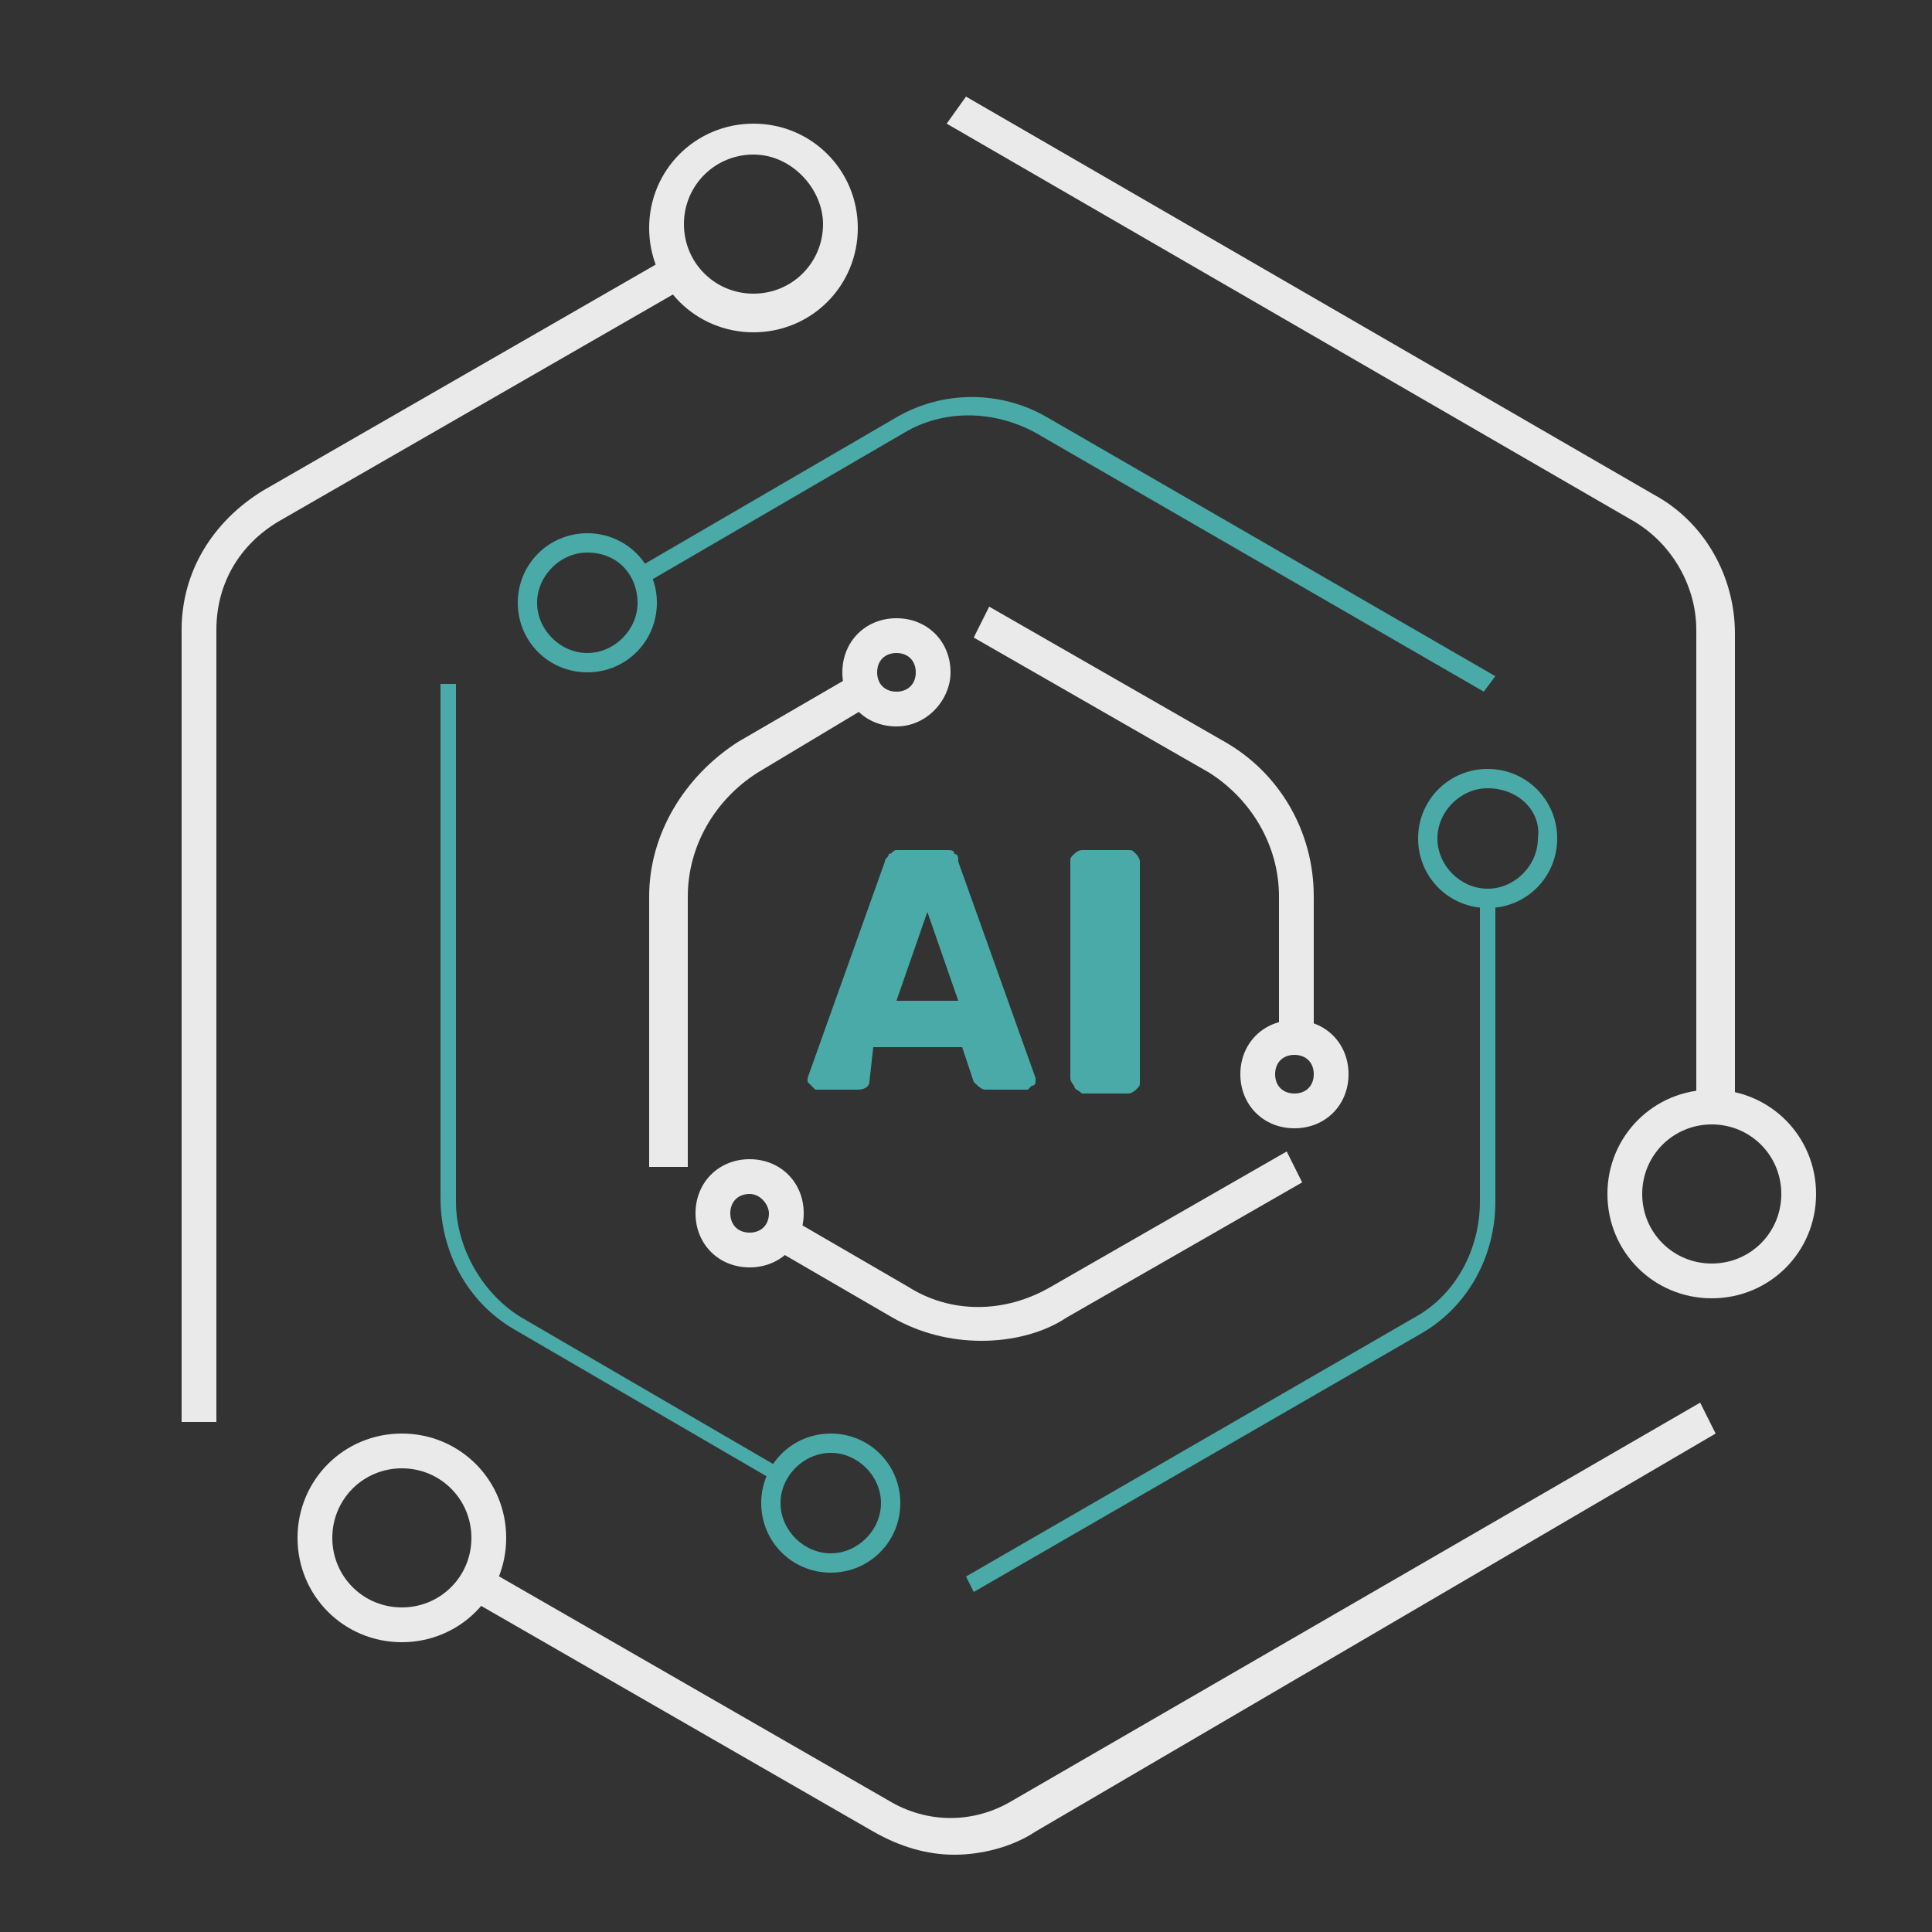 <?xml version="1.0" encoding="UTF-8"?>
<!-- Generator: Adobe Illustrator 27.8.1, SVG Export Plug-In . SVG Version: 6.00 Build 0)  -->
<svg xmlns="http://www.w3.org/2000/svg" xmlns:xlink="http://www.w3.org/1999/xlink" version="1.1" id="Layer_1" x="0px" y="0px" viewBox="0 0 50 50" style="enable-background:new 0 0 50 50;" xml:space="preserve">
<rect x="0" y="0" width="50" height="50" fill="#333333" stroke="none"/>
<style type="text/css">
	.st0{fill:#EBEAEB;}
	.st1{fill:#49AAA8;}
</style>
<g>
	<path class="st0" d="M24.7,48c-0.7,0-1.4-0.2-2.1-0.6l-10.6-6.1l0.4-0.8l10.6,6.1c1,0.6,2.2,0.6,3.2,0l17.8-10.3l0.4,0.8L26.8,47.4   C26.2,47.8,25.4,48,24.7,48z"></path>
	<path class="st0" d="M5.6,36.8H4.7V16.3c0-1.5,0.8-2.8,2.1-3.6l10.6-6.1l0.4,0.8L7.2,13.5c-1,0.6-1.6,1.6-1.6,2.8V36.8z"></path>
	<path class="st0" d="M44.8,28.7h-0.9V16.3c0-1.1-0.6-2.2-1.6-2.8L24.5,3.2L25,2.5l17.8,10.3c1.3,0.7,2.1,2.1,2.1,3.6V28.7z"></path>
	<path class="st0" d="M44.3,33.6c-1.5,0-2.7-1.2-2.7-2.7s1.2-2.7,2.7-2.7c1.5,0,2.7,1.2,2.7,2.7S45.8,33.6,44.3,33.6z M44.3,29.1   c-1,0-1.8,0.8-1.8,1.8c0,1,0.8,1.8,1.8,1.8c1,0,1.8-0.8,1.8-1.8C46.1,29.9,45.3,29.1,44.3,29.1z"></path>
	<path class="st0" d="M19.5,8.6c-1.5,0-2.7-1.2-2.7-2.7c0-1.5,1.2-2.7,2.7-2.7s2.7,1.2,2.7,2.7C22.2,7.4,21,8.6,19.5,8.6z M19.5,4   c-1,0-1.8,0.8-1.8,1.8c0,1,0.8,1.8,1.8,1.8c1,0,1.8-0.8,1.8-1.8C21.3,4.9,20.5,4,19.5,4z"></path>
	<path class="st0" d="M10.4,42.5c-1.5,0-2.7-1.2-2.7-2.7c0-1.5,1.2-2.7,2.7-2.7c1.5,0,2.7,1.2,2.7,2.7   C13.1,41.3,11.9,42.5,10.4,42.5z M10.4,38c-1,0-1.8,0.8-1.8,1.8c0,1,0.8,1.8,1.8,1.8c1,0,1.8-0.8,1.8-1.8   C12.2,38.8,11.4,38,10.4,38z"></path>
	<path class="st1" d="M38.4,17.9l-11.6-6.7c-1.1-0.6-2.4-0.6-3.4,0l-6.7,3.9l-0.2-0.4l6.7-3.9c1.2-0.7,2.7-0.7,3.9,0l11.6,6.7   L38.4,17.9z"></path>
	<path class="st1" d="M20,38.3l-6.7-3.9c-1.2-0.7-1.9-2-1.9-3.4V17.7h0.4v13.4c0,1.2,0.7,2.4,1.7,3l6.7,3.9L20,38.3z"></path>
	<path class="st1" d="M25.2,41.2L25,40.8l11.6-6.7c1.1-0.6,1.7-1.8,1.7-3v-7.8h0.4v7.8c0,1.4-0.7,2.7-1.9,3.4L25.2,41.2z"></path>
	<path class="st1" d="M38.5,23.5c-1,0-1.8-0.8-1.8-1.8s0.8-1.8,1.8-1.8c1,0,1.8,0.8,1.8,1.8S39.5,23.5,38.5,23.5z M38.5,20.4   c-0.7,0-1.3,0.6-1.3,1.3c0,0.7,0.6,1.3,1.3,1.3c0.7,0,1.3-0.6,1.3-1.3C39.9,21,39.3,20.4,38.5,20.4z"></path>
	<path class="st1" d="M21.5,40.7c-1,0-1.8-0.8-1.8-1.8c0-1,0.8-1.8,1.8-1.8s1.8,0.8,1.8,1.8C23.3,39.9,22.5,40.7,21.5,40.7z    M21.5,37.6c-0.7,0-1.3,0.6-1.3,1.3c0,0.7,0.6,1.3,1.3,1.3c0.7,0,1.3-0.6,1.3-1.3C22.8,38.2,22.2,37.6,21.5,37.6z"></path>
	<path class="st1" d="M15.2,17.4c-1,0-1.8-0.8-1.8-1.8s0.8-1.8,1.8-1.8s1.8,0.8,1.8,1.8S16.2,17.4,15.2,17.4z M15.2,14.3   c-0.7,0-1.3,0.6-1.3,1.3s0.6,1.3,1.3,1.3c0.7,0,1.3-0.6,1.3-1.3S16,14.3,15.2,14.3z"></path>
	<path class="st0" d="M25.4,34.7c-0.8,0-1.6-0.2-2.3-0.6L20,32.3l0.4-0.8l3.1,1.8c1.1,0.7,2.5,0.7,3.7,0l6.1-3.5l0.4,0.8l-6.1,3.5   C27,34.5,26.2,34.7,25.4,34.7z"></path>
	<path class="st0" d="M17.7,30.2h-0.9v-7c0-1.6,0.9-3.1,2.3-4l3.1-1.8l0.4,0.8L19.6,20c-1.1,0.7-1.8,1.9-1.8,3.2V30.2z"></path>
	<path class="st0" d="M34,26.8h-0.9v-3.6c0-1.3-0.7-2.5-1.8-3.2l-6.1-3.5l0.4-0.8l6.1,3.5c1.4,0.8,2.3,2.3,2.3,4V26.8z"></path>
	<path class="st0" d="M33.5,29.2c-0.8,0-1.4-0.6-1.4-1.4s0.6-1.4,1.4-1.4c0.8,0,1.4,0.6,1.4,1.4S34.3,29.2,33.5,29.2z M33.5,27.3   c-0.3,0-0.5,0.2-0.5,0.5s0.2,0.5,0.5,0.5c0.3,0,0.5-0.2,0.5-0.5S33.8,27.3,33.5,27.3z"></path>
	<path class="st0" d="M23.2,18.8c-0.8,0-1.4-0.6-1.4-1.4c0-0.8,0.6-1.4,1.4-1.4c0.8,0,1.4,0.6,1.4,1.4C24.6,18.1,24,18.8,23.2,18.8z    M23.2,16.9c-0.3,0-0.5,0.2-0.5,0.5s0.2,0.5,0.5,0.5s0.5-0.2,0.5-0.5S23.5,16.9,23.2,16.9z"></path>
	<path class="st0" d="M19.4,32.8c-0.8,0-1.4-0.6-1.4-1.4c0-0.8,0.6-1.4,1.4-1.4s1.4,0.6,1.4,1.4C20.8,32.2,20.2,32.8,19.4,32.8z    M19.4,30.9c-0.3,0-0.5,0.2-0.5,0.5c0,0.3,0.2,0.5,0.5,0.5c0.3,0,0.5-0.2,0.5-0.5C19.9,31.2,19.7,30.9,19.4,30.9z"></path>
	<g>
		<path class="st1" d="M21,28.1c0,0-0.1-0.1-0.1-0.1c0,0,0-0.1,0-0.1l2-5.6c0-0.1,0.1-0.1,0.1-0.2c0.1,0,0.1-0.1,0.2-0.1h1.3    c0.1,0,0.2,0,0.2,0.1c0.1,0,0.1,0.1,0.1,0.2l2,5.6l0,0.1c0,0,0,0.1-0.1,0.1c0,0-0.1,0.1-0.1,0.1h-1.1c-0.1,0-0.2-0.1-0.3-0.2    l-0.3-0.9h-2.3L22.5,28c0,0.1-0.1,0.2-0.3,0.2h-1.1C21.1,28.2,21.1,28.2,21,28.1z M24.8,25.9L24,23.6l-0.8,2.3H24.8z"></path>
		<path class="st1" d="M27.8,28.1c0,0-0.1-0.1-0.1-0.2v-5.6c0-0.1,0-0.1,0.1-0.2c0,0,0.1-0.1,0.2-0.1h1.2c0.1,0,0.1,0,0.2,0.1    c0,0,0.1,0.1,0.1,0.2V28c0,0.1,0,0.1-0.1,0.2c0,0-0.1,0.1-0.2,0.1h-1.2C27.9,28.2,27.8,28.2,27.8,28.1z"></path>
	</g>
</g>
</svg>
